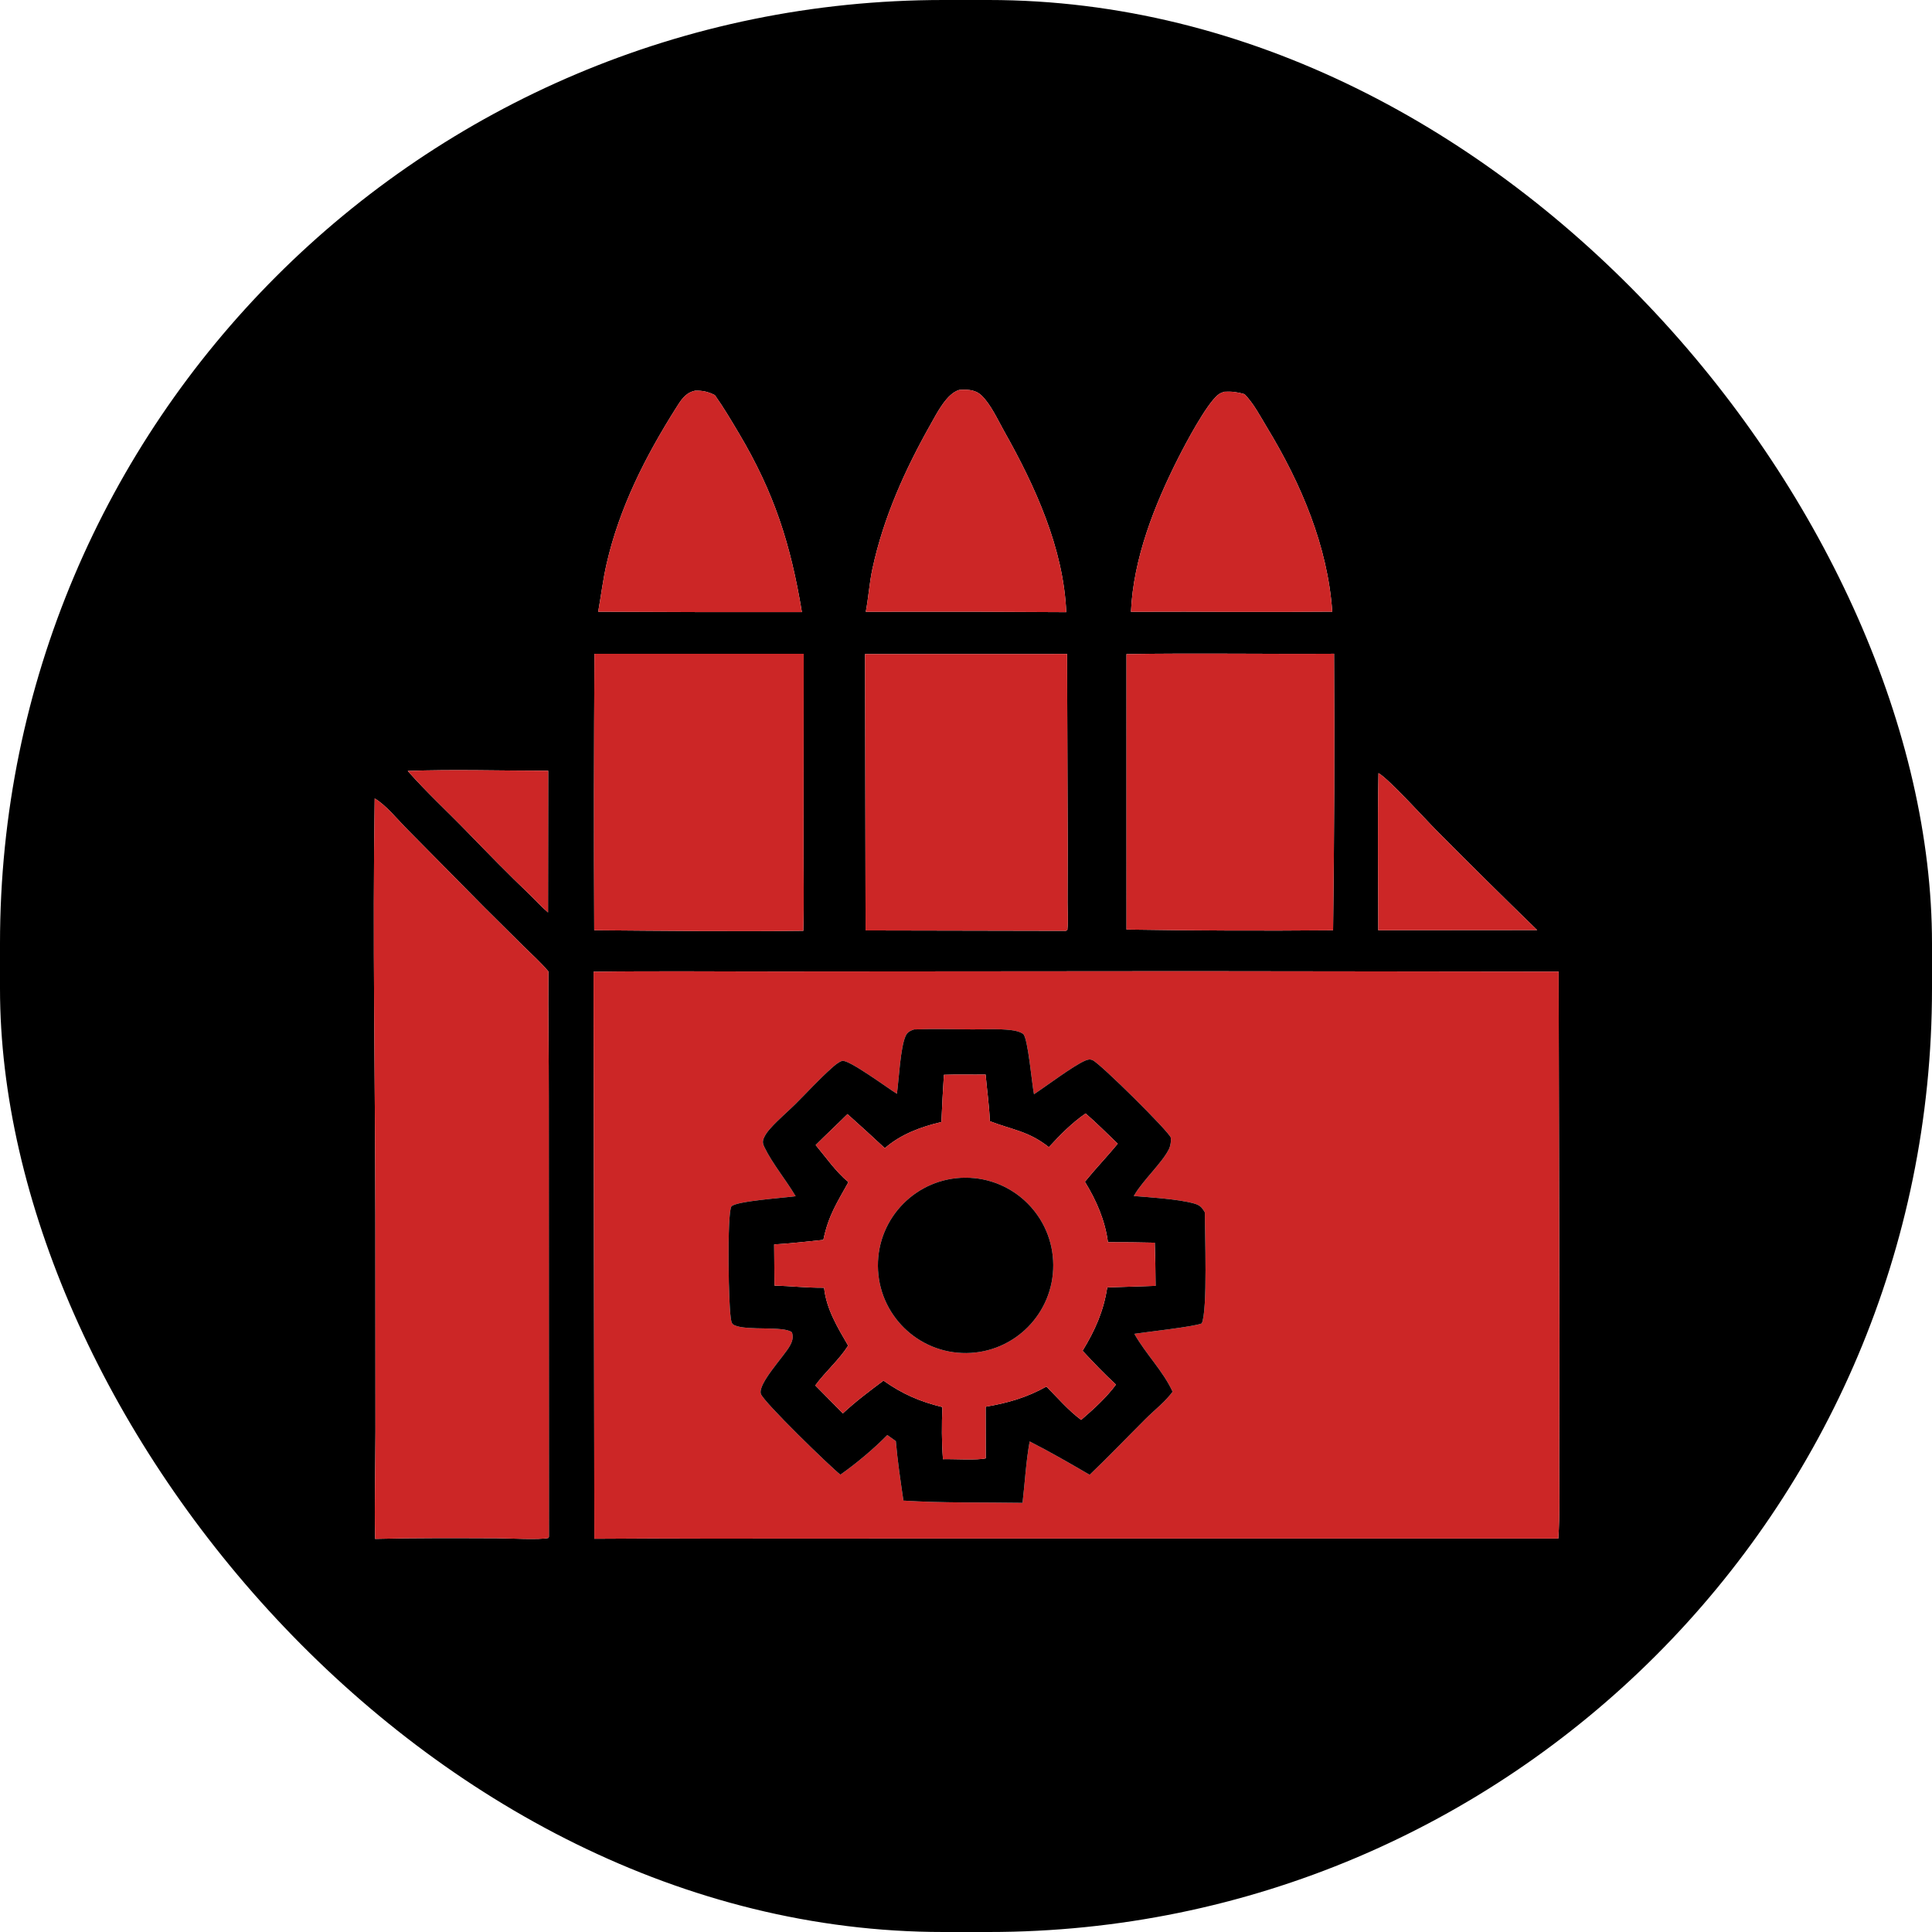 <?xml version="1.0" encoding="utf-8" ?>
<svg xmlns="http://www.w3.org/2000/svg" xmlns:xlink="http://www.w3.org/1999/xlink" width="512" height="512">
	<clipPath id="cl_3">
		<rect width="512" height="512" rx="250" ry="250"/>
	</clipPath>
	<g clip-path="url(#cl_3)">
		<path transform="scale(0.5 0.5)" d="M0 0L1024 0L1024 1024L0 1024L0 0ZM508.432 206.666C501.781 208.538 496.551 219.029 493.353 224.692C479.688 248.887 468.297 274.132 462.418 301.399C460.783 308.979 460.325 316.686 458.881 324.26L516.125 324.233L565.146 324.462C563.716 290.581 548.636 257.658 532.238 228.565C528.885 222.615 525.176 214.355 520.247 209.604C517.24 206.706 513.469 206.417 509.498 206.601C509.142 206.618 508.787 206.64 508.432 206.666ZM368.344 207.078C363.194 208.244 360.942 212.055 358.279 216.275C342.043 242.008 328.342 268.989 321.51 298.79C319.58 307.21 318.57 315.741 317.05 324.227L374.047 324.439L425.028 324.433C419.081 288.431 410.348 261.115 391.607 229.604C387.55 222.783 383.484 215.881 378.884 209.409C375.258 207.592 372.393 206.93 368.344 207.078ZM649.002 207.617C647.74 208.025 646.516 208.447 645.489 209.315C639.236 214.596 628.648 234.562 624.519 242.71C611.891 267.63 600.653 296.07 599.432 324.276C618.371 324.189 637.311 324.205 656.25 324.323C672.876 324.373 689.503 324.331 706.128 324.198C703.763 289.546 689.518 256.172 671.665 226.761C668.112 220.907 664.462 213.764 659.602 208.902C655.987 207.805 652.803 207.407 649.002 207.617ZM315.081 346.524C314.787 395.366 314.744 444.209 314.95 493.051C351.864 493.352 388.864 493.782 425.773 493.343C426.213 478.047 425.857 462.659 425.903 447.35L425.993 346.534L315.081 346.524ZM458.493 346.657L458.775 493.15L564.941 493.365L565.725 492.85C566.224 488.162 565.828 483.234 565.832 478.512L565.903 450.039L565.581 346.614L458.493 346.657ZM597.052 346.688L597.068 492.675C633.563 493.27 670.065 493.402 706.563 493.072C707.197 444.218 707.373 395.36 707.092 346.503C670.428 346.73 633.701 346.088 597.052 346.688ZM216.096 408.61C226.122 419.96 237.258 430.203 247.787 441.069C258.677 452.307 269.525 463.438 280.855 474.241C284.03 477.268 287.125 480.809 290.471 483.6L290.554 408.511C266.171 408.527 240.286 407.688 216.096 408.61ZM730.615 409.762C730.103 437.496 730.498 465.299 730.508 493.041L814.75 492.969C796.857 475.591 779.124 458.05 761.553 440.348C755.84 434.614 735.785 412.502 730.615 409.762ZM198.59 423.21C197.452 496.917 198.822 570.738 198.939 644.453L198.996 758.895C198.97 777.781 198.401 796.778 198.822 815.648C220.344 815.085 241.943 815.238 263.474 815.307C269.125 815.325 286.386 816.265 290.689 815.142L290.929 814.498L290.87 581.785C290.931 559.499 290.461 537.195 290.682 514.912C286.808 510.26 282.214 506.17 277.898 501.927L256.429 480.621L215.817 439.5C211.001 434.68 204.347 426.45 198.59 423.21ZM631.262 514.747L413.101 514.919C380.281 514.935 347.419 514.589 314.603 515.045L315.018 815.583C335.122 815.412 355.226 815.388 375.33 815.51L512.75 815.449L825.935 815.464C826.832 802.547 826.395 789.4 826.419 776.447L826.514 710.55L826.112 514.986L631.262 514.747Z"/>
		<path fill="#CC2626" transform="scale(0.5 0.5)" d="M458.881 324.26C460.325 316.686 460.783 308.979 462.418 301.399C468.297 274.132 479.688 248.887 493.353 224.692C496.551 219.029 501.781 208.538 508.432 206.666C508.787 206.64 509.142 206.618 509.498 206.601C513.469 206.417 517.24 206.706 520.247 209.604C525.176 214.355 528.885 222.615 532.238 228.565C548.636 257.658 563.716 290.581 565.146 324.462L516.125 324.233L458.881 324.26Z"/>
		<path fill="#CC2626" transform="scale(0.5 0.5)" d="M317.05 324.227C318.57 315.741 319.58 307.21 321.51 298.79C328.342 268.989 342.043 242.008 358.279 216.275C360.942 212.055 363.194 208.244 368.344 207.078C372.393 206.93 375.258 207.592 378.884 209.409C383.484 215.881 387.55 222.783 391.607 229.604C410.348 261.115 419.081 288.431 425.028 324.433L374.047 324.439L317.05 324.227Z"/>
		<path fill="#CC2626" transform="scale(0.5 0.5)" d="M599.432 324.276C600.653 296.07 611.891 267.63 624.519 242.71C628.648 234.562 639.236 214.596 645.489 209.315C646.516 208.447 647.74 208.025 649.002 207.617C652.803 207.407 655.987 207.805 659.602 208.902C664.462 213.764 668.112 220.907 671.665 226.761C689.518 256.172 703.763 289.546 706.128 324.198C689.503 324.331 672.876 324.373 656.25 324.323C637.311 324.205 618.371 324.189 599.432 324.276Z"/>
		<path fill="#CC2626" transform="scale(0.5 0.5)" d="M314.95 493.051C314.744 444.209 314.787 395.366 315.081 346.524L425.993 346.534L425.903 447.35C425.857 462.659 426.213 478.047 425.773 493.343C388.864 493.782 351.864 493.352 314.95 493.051Z"/>
		<path fill="#CC2626" transform="scale(0.5 0.5)" d="M458.775 493.15L458.493 346.657L565.581 346.614L565.903 450.039L565.832 478.512C565.828 483.234 566.224 488.162 565.725 492.85L564.941 493.365L458.775 493.15Z"/>
		<path fill="#CC2626" transform="scale(0.5 0.5)" d="M597.068 492.675L597.052 346.688C633.701 346.088 670.428 346.73 707.092 346.503C707.373 395.36 707.197 444.218 706.563 493.072C670.065 493.402 633.563 493.27 597.068 492.675Z"/>
		<path fill="#CC2626" transform="scale(0.5 0.5)" d="M290.471 483.6C287.125 480.809 284.03 477.268 280.855 474.241C269.525 463.438 258.677 452.307 247.787 441.069C237.258 430.203 226.122 419.96 216.096 408.61C240.286 407.688 266.171 408.527 290.554 408.511L290.471 483.6Z"/>
		<path fill="#CC2626" transform="scale(0.5 0.5)" d="M730.508 493.041C730.498 465.299 730.103 437.496 730.615 409.762C735.785 412.502 755.84 434.614 761.553 440.348C779.124 458.05 796.857 475.591 814.75 492.969L730.508 493.041Z"/>
		<path fill="#CC2626" transform="scale(0.5 0.5)" d="M198.822 815.648C198.401 796.778 198.97 777.781 198.996 758.895L198.939 644.453C198.822 570.738 197.452 496.917 198.59 423.21C204.347 426.45 211.001 434.68 215.817 439.5L256.429 480.621L277.898 501.927C282.214 506.17 286.808 510.26 290.682 514.912C290.461 537.195 290.931 559.499 290.87 581.785L290.929 814.498L290.689 815.142C286.386 816.265 269.125 815.325 263.474 815.307C241.943 815.238 220.344 815.085 198.822 815.648Z"/>
		<path fill="#CC2626" transform="scale(0.5 0.5)" d="M314.603 515.045C347.419 514.589 380.281 514.935 413.101 514.919L631.262 514.747L826.112 514.986L826.514 710.55L826.419 776.447C826.395 789.4 826.832 802.547 825.935 815.464L512.75 815.449L375.33 815.51C355.226 815.388 335.122 815.412 315.018 815.583L314.603 515.045ZM484.43 545.632C482.407 546.356 480.956 546.987 480.001 549.068C477.239 555.088 476.409 572.347 475.392 579.728C470.835 577.007 449.567 561.185 446.285 562.309C444.293 562.992 442.272 564.778 440.713 566.17C434.026 572.141 427.855 578.948 421.48 585.27C417.203 589.511 412.43 593.462 408.428 597.944C407.005 599.539 405.538 601.385 404.763 603.398C404.019 605.331 404.39 606.438 405.261 608.236C409.367 616.706 416.757 625.625 421.702 634.03C416.433 634.801 390.134 636.586 387.692 639.411C385.294 642.186 385.988 695.254 387.689 700.563C388.038 701.654 388.454 702.046 389.481 702.49C396.228 705.408 415.487 702.646 419.766 706.166C420.583 708.939 419.973 710.94 418.576 713.438C415.525 718.896 401.709 733.338 403.241 738.713C404.409 742.813 440.172 777.491 445.433 781.604C453.755 775.741 463.149 767.894 470.285 760.597L474.814 763.819C475.7 774.352 477.319 784.886 478.831 795.346C499.895 796.672 520.876 796.205 541.963 796.542C543.232 785.78 543.786 774.631 545.74 763.994C556.605 769.506 567.009 775.534 577.531 781.668C587.623 772.048 597.25 761.952 607.115 752.103C611.851 747.376 617.574 743.021 621.506 737.623C616.412 726.575 607.237 717.587 601.231 706.955C606.848 706.056 633.463 703.141 636.939 701.415C640.152 694.835 638.546 652.481 638.6 642.625C637.006 639.8 635.889 638.718 632.751 637.845C624.53 635.559 609.805 634.645 600.931 633.923L601.316 633.267C606.088 625.216 616.27 616.049 619.7 608.759C620.376 607.321 620.814 604.528 620.533 602.983C620.027 600.206 583.194 563.704 579.126 561.927C577.702 561.305 576.648 561.55 575.253 562.126C569.233 564.614 554.309 575.834 548.037 579.958C546.954 574.877 544.839 549.768 542.246 547.972C540.434 546.718 537.992 546.235 535.838 545.977C529.243 545.188 522.1 545.646 515.447 545.613C505.144 545.563 494.725 545.248 484.43 545.632Z"/>
		<path transform="scale(0.5 0.5)" d="M475.392 579.728C476.409 572.347 477.239 555.088 480.001 549.068C480.956 546.987 482.407 546.356 484.43 545.632C494.725 545.248 505.144 545.563 515.447 545.613C522.1 545.646 529.243 545.188 535.838 545.977C537.992 546.235 540.434 546.718 542.246 547.972C544.839 549.768 546.954 574.877 548.037 579.958C554.309 575.834 569.233 564.614 575.253 562.126C576.648 561.55 577.702 561.305 579.126 561.927C583.194 563.704 620.027 600.206 620.533 602.983C620.814 604.528 620.376 607.321 619.7 608.759C616.27 616.049 606.088 625.216 601.316 633.267L600.931 633.923C609.805 634.645 624.53 635.559 632.751 637.845C635.889 638.718 637.006 639.8 638.6 642.625C638.546 652.481 640.152 694.835 636.939 701.415C633.463 703.141 606.848 706.056 601.231 706.955C607.237 717.587 616.412 726.575 621.506 737.623C617.574 743.021 611.851 747.376 607.115 752.103C597.25 761.952 587.623 772.048 577.531 781.668C567.009 775.534 556.605 769.506 545.74 763.994C543.786 774.631 543.232 785.78 541.963 796.542C520.876 796.205 499.895 796.672 478.831 795.346C477.319 784.886 475.7 774.352 474.814 763.819L470.285 760.597C463.149 767.894 453.755 775.741 445.433 781.604C440.172 777.491 404.409 742.813 403.241 738.713C401.709 733.338 415.525 718.896 418.576 713.438C419.973 710.94 420.583 708.939 419.766 706.166C415.487 702.646 396.228 705.408 389.481 702.49C388.454 702.046 388.038 701.654 387.689 700.563C385.988 695.254 385.294 642.186 387.692 639.411C390.134 636.586 416.433 634.801 421.702 634.03C416.757 625.625 409.367 616.706 405.261 608.236C404.39 606.438 404.019 605.331 404.763 603.398C405.538 601.385 407.005 599.539 408.428 597.944C412.43 593.462 417.203 589.511 421.48 585.27C427.855 578.948 434.026 572.141 440.713 566.17C442.272 564.778 444.293 562.992 446.285 562.309C449.567 561.185 470.835 577.007 475.392 579.728ZM500.286 569.661C499.751 577.998 499.31 586.34 498.963 594.687C488.182 597.204 477.454 601.166 468.979 608.553C462.45 602.459 455.849 596.442 449.179 590.503C443.625 596.033 437.868 601.372 432.329 606.905C437.685 613.341 443.225 621.262 449.683 626.559C443.429 637.8 439.106 644.252 436.391 657.152C427.736 657.991 419 659.111 410.324 659.575L410.494 681.38C419.284 681.621 427.975 682.622 436.78 682.521C437.951 693.781 443.967 703.648 449.537 713.223C444.558 720.98 437.538 726.91 432.11 734.309L446.732 749.118C453.384 742.919 460.966 737.198 468.266 731.767C478.329 738.891 487.585 742.873 499.48 745.782C499.133 755.091 499.061 764.109 499.79 773.4C505.062 773.232 518.355 774.053 522.475 772.937L522.416 745.61C534.049 743.643 544.251 740.716 554.622 734.902C560.481 740.798 566.349 747.642 573.025 752.573C579.476 747.008 586.447 740.73 591.487 733.852C585.294 728.153 579.521 722.093 573.785 715.941C580.364 705.207 584.969 694.875 586.864 682.355L612.48 681.532C612.458 673.904 612.317 666.278 612.057 658.655C603.786 658.456 595.513 658.368 587.24 658.39C585.694 646.74 581.119 636.293 575.018 626.349C580.599 619.449 586.782 613.044 592.426 606.185C586.809 600.823 581.28 595.236 575.405 590.157C568.023 595.225 561.972 601.463 555.915 608.008C545.1 599.475 536.796 598.936 524.636 594.253C524.332 585.936 523.114 577.793 522.398 569.523C515.039 569.641 507.631 569.378 500.286 569.661Z"/>
		<path fill="#CC2626" transform="scale(0.5 0.5)" d="M498.963 594.687C499.31 586.34 499.751 577.998 500.286 569.661C507.631 569.378 515.039 569.641 522.398 569.523C523.114 577.793 524.332 585.936 524.636 594.253C536.796 598.936 545.1 599.475 555.915 608.008C561.972 601.463 568.023 595.225 575.405 590.157C581.28 595.236 586.809 600.823 592.426 606.185C586.782 613.044 580.599 619.449 575.018 626.349C581.119 636.293 585.694 646.74 587.24 658.39C595.513 658.368 603.786 658.456 612.057 658.655C612.317 666.278 612.458 673.904 612.48 681.532L586.864 682.355C584.969 694.875 580.364 705.207 573.785 715.941C579.521 722.093 585.294 728.153 591.487 733.852C586.447 740.73 579.476 747.008 573.025 752.573C566.349 747.642 560.481 740.798 554.622 734.902C544.251 740.716 534.049 743.643 522.416 745.61L522.475 772.937C518.355 774.053 505.062 773.232 499.79 773.4C499.061 764.109 499.133 755.091 499.48 745.782C487.585 742.873 478.329 738.891 468.266 731.767C460.966 737.198 453.384 742.919 446.732 749.118L432.11 734.309C437.538 726.91 444.558 720.98 449.537 713.223C443.967 703.648 437.951 693.781 436.78 682.521C427.975 682.622 419.284 681.621 410.494 681.38L410.324 659.575C419 659.111 427.736 657.991 436.391 657.152C439.106 644.252 443.429 637.8 449.683 626.559C443.225 621.262 437.685 613.341 432.329 606.905C437.868 601.372 443.625 596.033 449.179 590.503C455.849 596.442 462.45 602.459 468.979 608.553C477.454 601.166 488.182 597.204 498.963 594.687ZM511.685 624.208C485.945 624.26 465.151 645.224 465.309 670.963C465.467 696.702 486.517 717.409 512.255 717.145C537.844 716.883 558.404 695.982 558.247 670.393C558.09 644.803 537.275 624.157 511.685 624.208Z"/>
		<path transform="scale(0.5 0.5)" d="M512.255 717.145C486.517 717.409 465.467 696.702 465.309 670.963C465.151 645.224 485.945 624.26 511.685 624.208C537.275 624.157 558.09 644.803 558.247 670.393C558.404 695.982 537.844 716.883 512.255 717.145Z"/>
	</g>
</svg>
